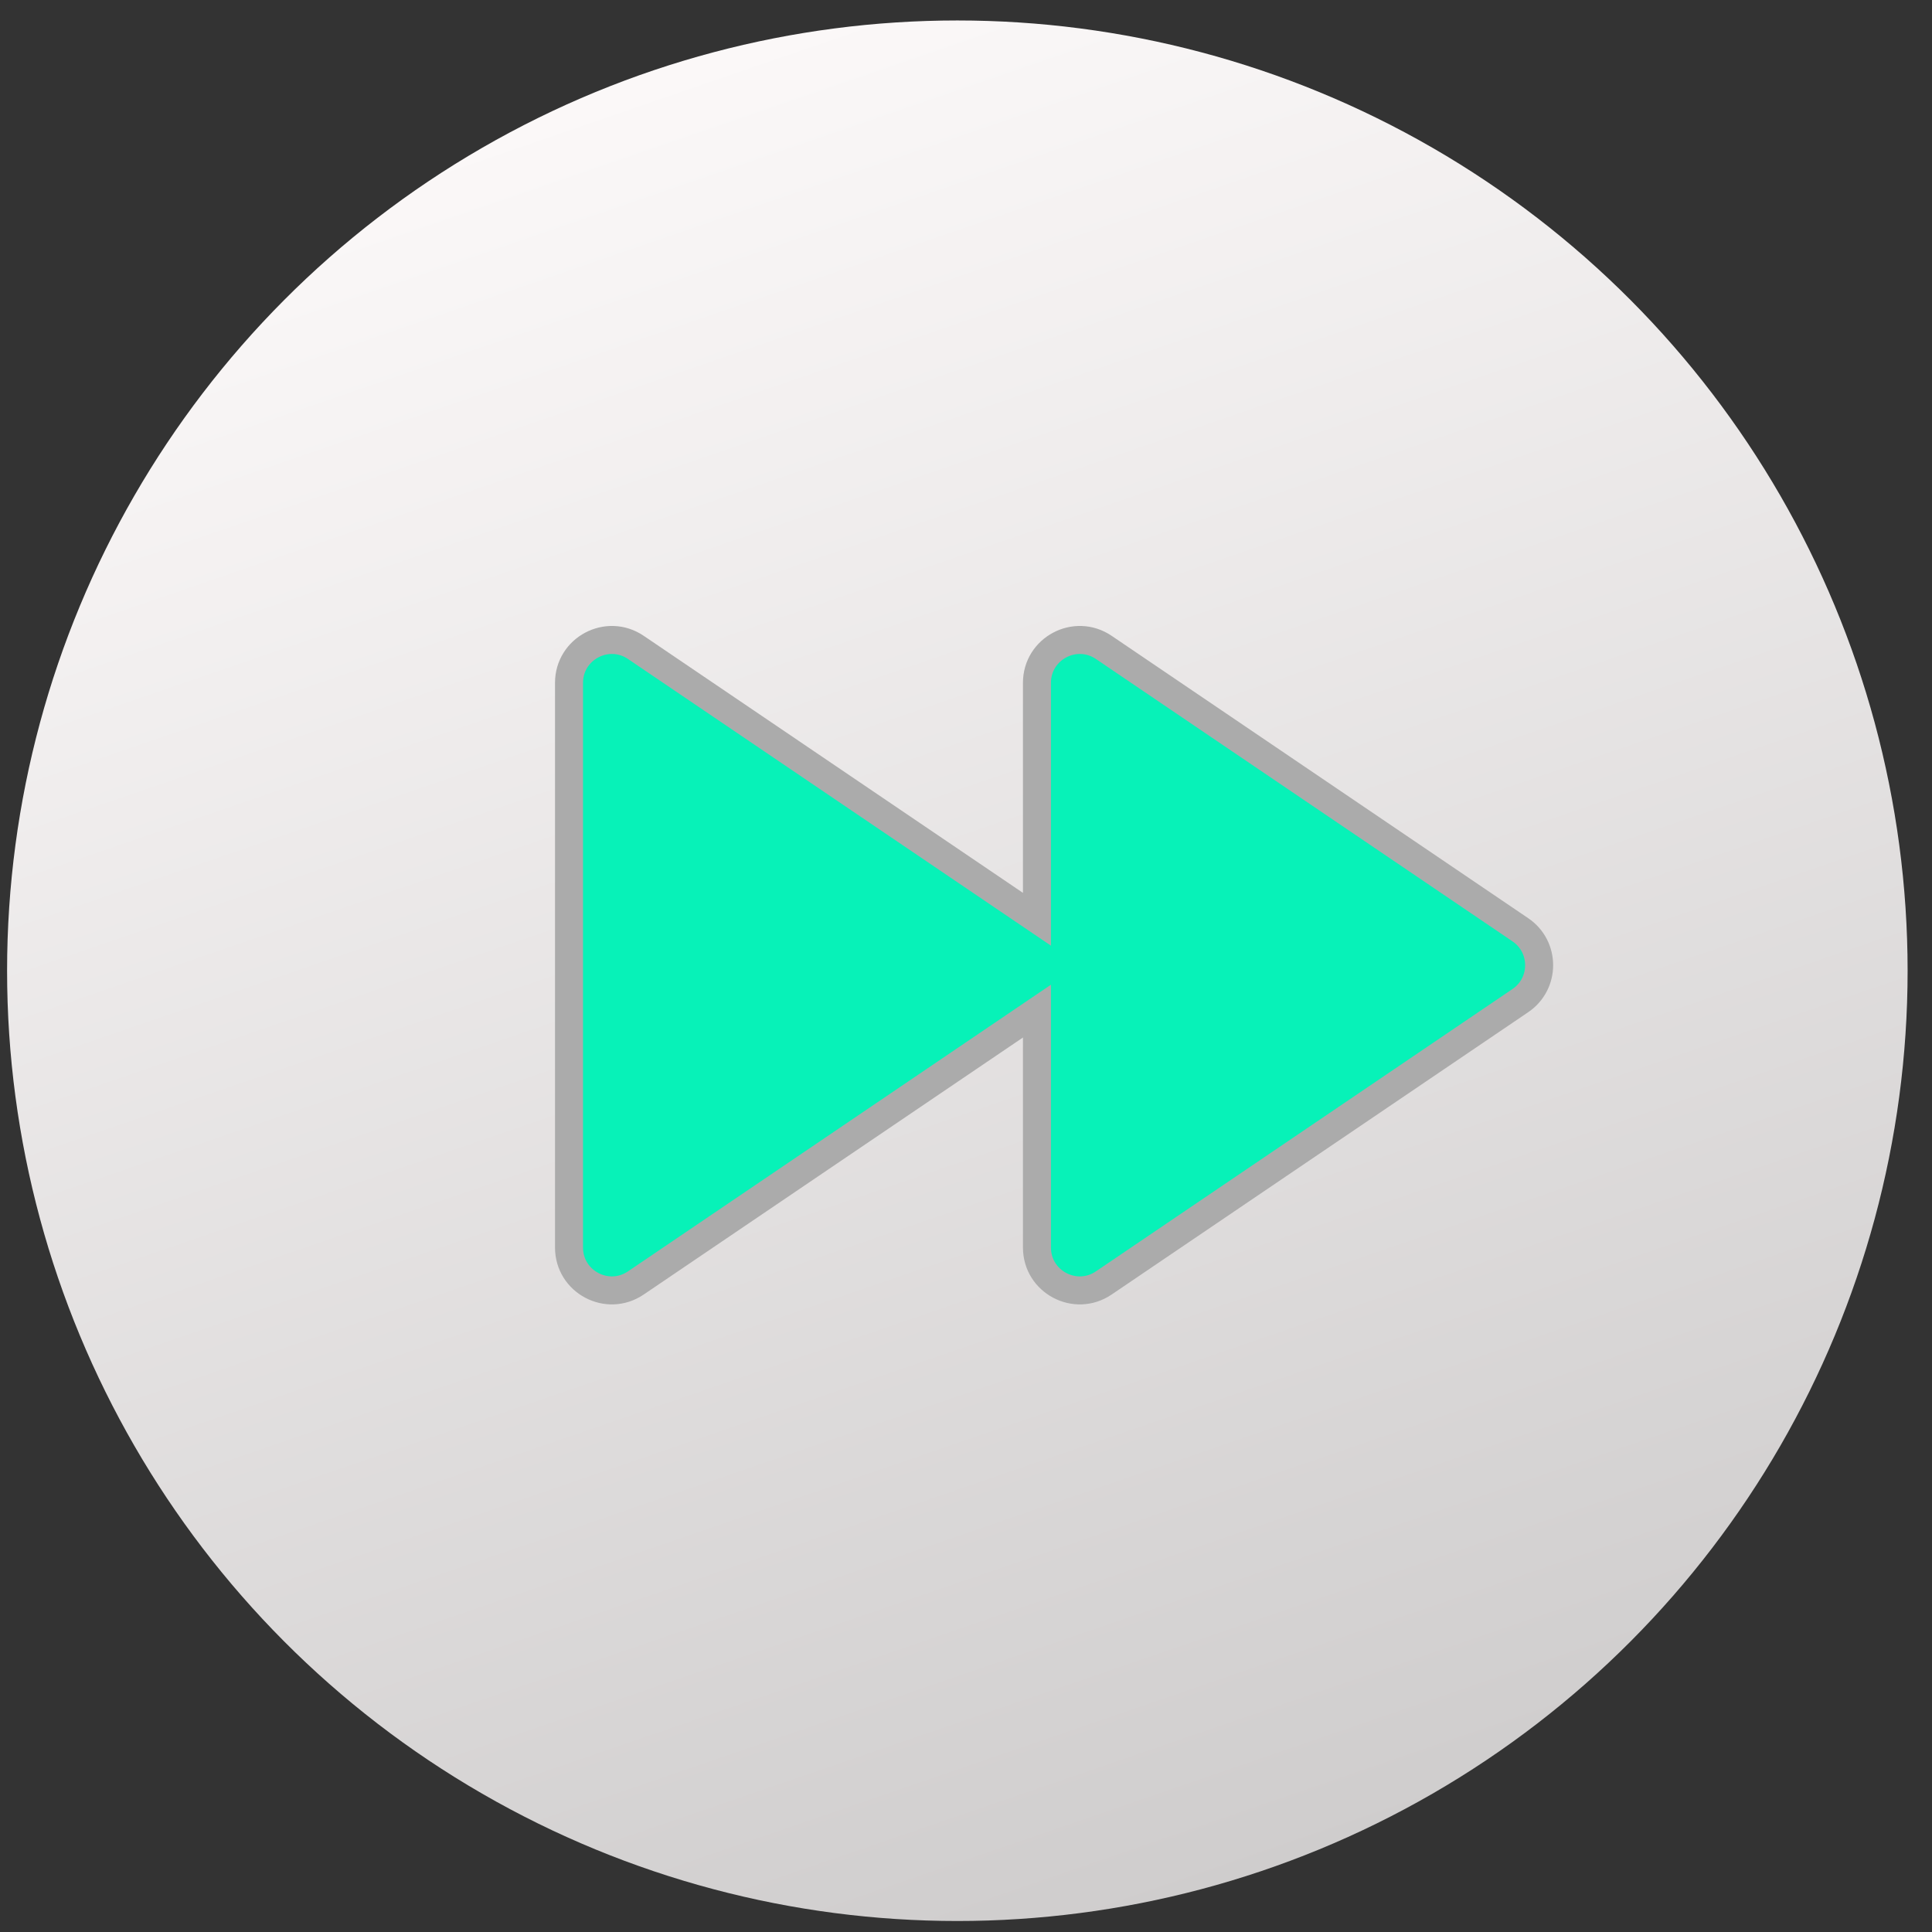 <svg width="69" height="69" viewBox="0 0 69 69" fill="none" xmlns="http://www.w3.org/2000/svg">
<rect x="0" y="0" width="69" height="69" fill="#333333" stroke="none"/>
<circle cx="34.191" cy="34.669" r="33.938" fill="url(#paint0_linear_2076_253)"/>
<path d="M37.034 36.111V44.555C37.034 45.781 38.405 46.508 39.42 45.82L54.298 35.736C55.193 35.13 55.193 33.812 54.298 33.206L39.42 23.121C38.405 22.434 37.034 23.161 37.034 24.387V32.831L22.708 23.121C21.693 22.434 20.322 23.161 20.322 24.387L20.322 44.555C20.322 45.781 21.693 46.508 22.708 45.82L37.034 36.111Z" fill="#07F2B8" stroke="#ABABAB"/>
<defs>
<linearGradient id="paint0_linear_2076_253" x1="22.569" y1="3.056" x2="45.116" y2="68.606" gradientUnits="userSpaceOnUse">
<stop stop-color="#FBF8F8"/>
<stop offset="1" stop-color="#CECCCC"/>
</linearGradient>
</defs>
</svg>
